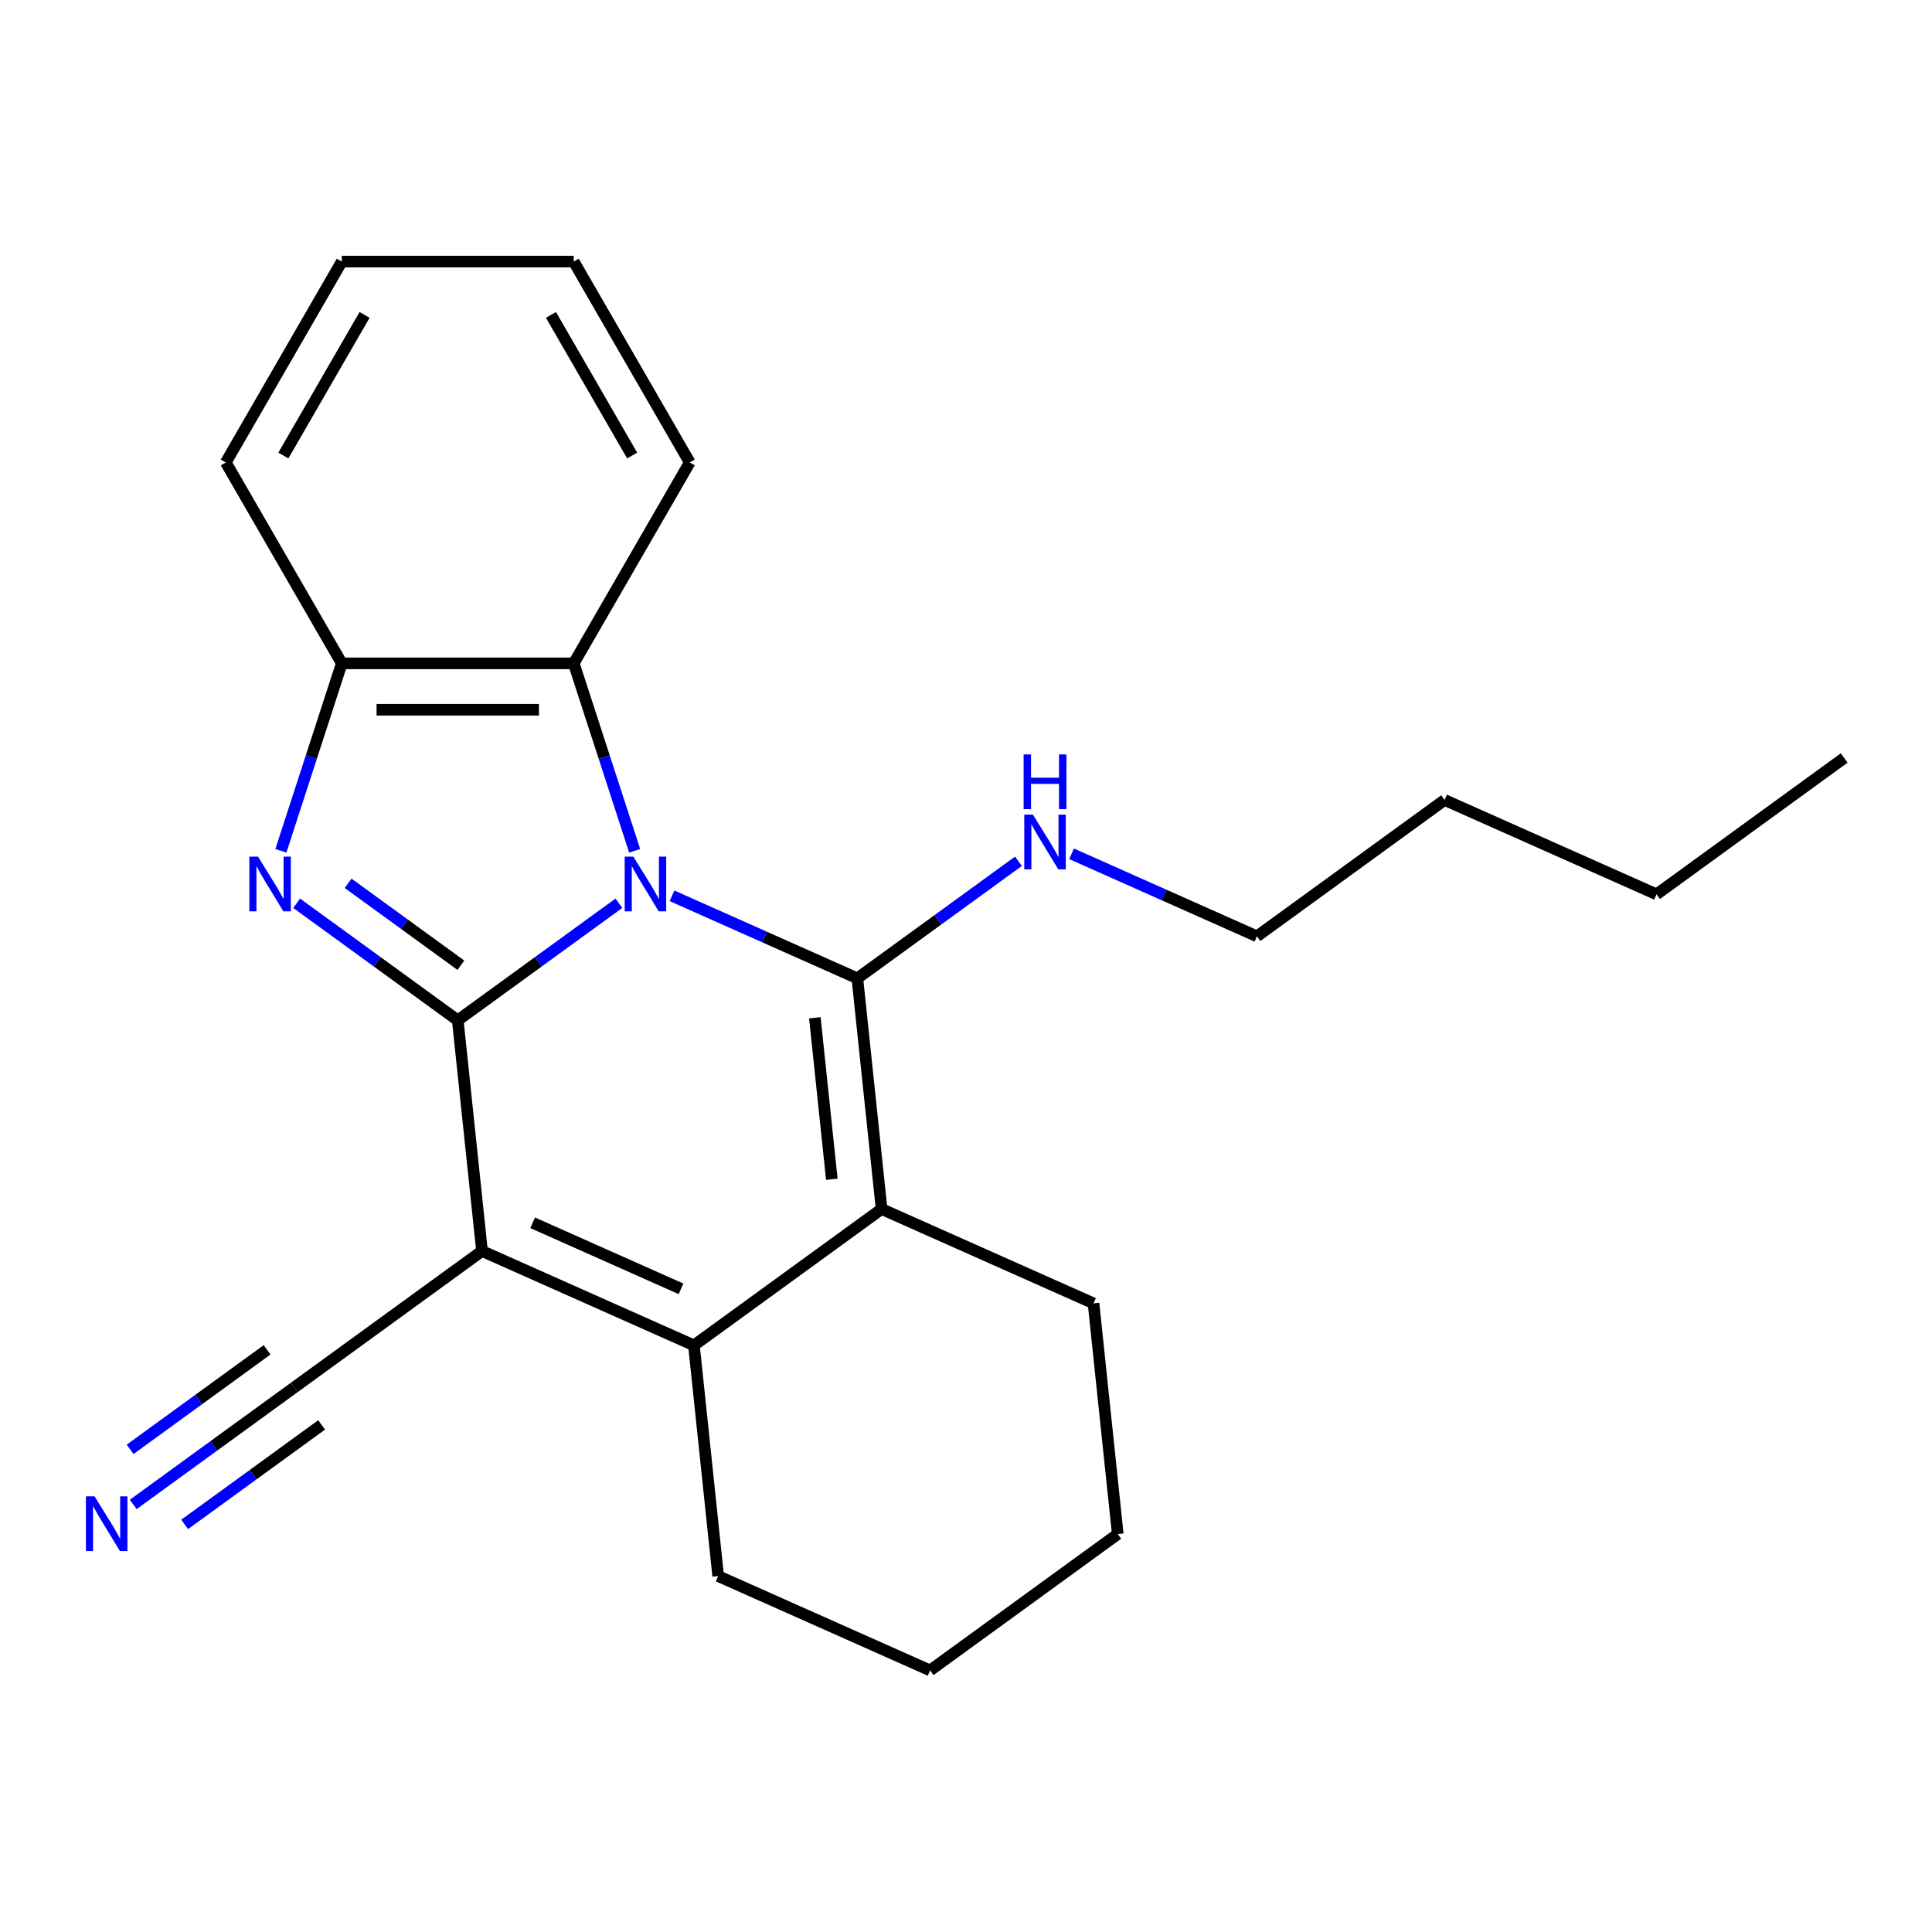 <?xml version='1.0' encoding='iso-8859-1'?>
<svg version='1.1' baseProfile='full'
              xmlns='http://www.w3.org/2000/svg'
                      xmlns:rdkit='http://www.rdkit.org/xml'
                      xmlns:xlink='http://www.w3.org/1999/xlink'
                  xml:space='preserve'
width='1000px' height='1000px' viewBox='0 0 1000 1000'>
<!-- END OF HEADER -->
<rect style='opacity:1.0;fill:#FFFFFF;stroke:none' width='1000' height='1000' x='0' y='0'> </rect>
<path class='bond-0' d='M 320.334,467.528 L 278.637,497.823' style='fill:none;fill-rule:evenodd;stroke:#0000FF;stroke-width:6px;stroke-linecap:butt;stroke-linejoin:miter;stroke-opacity:1' />
<path class='bond-0' d='M 278.637,497.823 L 236.939,528.118' style='fill:none;fill-rule:evenodd;stroke:#000000;stroke-width:6px;stroke-linecap:butt;stroke-linejoin:miter;stroke-opacity:1' />
<path class='bond-1' d='M 347.817,463.663 L 395.79,485.022' style='fill:none;fill-rule:evenodd;stroke:#0000FF;stroke-width:6px;stroke-linecap:butt;stroke-linejoin:miter;stroke-opacity:1' />
<path class='bond-1' d='M 395.79,485.022 L 443.763,506.38' style='fill:none;fill-rule:evenodd;stroke:#000000;stroke-width:6px;stroke-linecap:butt;stroke-linejoin:miter;stroke-opacity:1' />
<path class='bond-6' d='M 328.5,440.383 L 312.736,391.868' style='fill:none;fill-rule:evenodd;stroke:#0000FF;stroke-width:6px;stroke-linecap:butt;stroke-linejoin:miter;stroke-opacity:1' />
<path class='bond-6' d='M 312.736,391.868 L 296.973,343.354' style='fill:none;fill-rule:evenodd;stroke:#000000;stroke-width:6px;stroke-linecap:butt;stroke-linejoin:miter;stroke-opacity:1' />
<path class='bond-2' d='M 236.939,528.118 L 249.49,647.528' style='fill:none;fill-rule:evenodd;stroke:#000000;stroke-width:6px;stroke-linecap:butt;stroke-linejoin:miter;stroke-opacity:1' />
<path class='bond-3' d='M 236.939,528.118 L 195.242,497.823' style='fill:none;fill-rule:evenodd;stroke:#000000;stroke-width:6px;stroke-linecap:butt;stroke-linejoin:miter;stroke-opacity:1' />
<path class='bond-3' d='M 195.242,497.823 L 153.545,467.528' style='fill:none;fill-rule:evenodd;stroke:#0000FF;stroke-width:6px;stroke-linecap:butt;stroke-linejoin:miter;stroke-opacity:1' />
<path class='bond-3' d='M 238.545,499.603 L 209.357,478.396' style='fill:none;fill-rule:evenodd;stroke:#000000;stroke-width:6px;stroke-linecap:butt;stroke-linejoin:miter;stroke-opacity:1' />
<path class='bond-3' d='M 209.357,478.396 L 180.169,457.19' style='fill:none;fill-rule:evenodd;stroke:#0000FF;stroke-width:6px;stroke-linecap:butt;stroke-linejoin:miter;stroke-opacity:1' />
<path class='bond-4' d='M 443.763,506.38 L 456.313,625.79' style='fill:none;fill-rule:evenodd;stroke:#000000;stroke-width:6px;stroke-linecap:butt;stroke-linejoin:miter;stroke-opacity:1' />
<path class='bond-4' d='M 421.763,526.802 L 430.549,610.388' style='fill:none;fill-rule:evenodd;stroke:#000000;stroke-width:6px;stroke-linecap:butt;stroke-linejoin:miter;stroke-opacity:1' />
<path class='bond-10' d='M 443.763,506.38 L 485.46,476.085' style='fill:none;fill-rule:evenodd;stroke:#000000;stroke-width:6px;stroke-linecap:butt;stroke-linejoin:miter;stroke-opacity:1' />
<path class='bond-10' d='M 485.46,476.085 L 527.157,445.79' style='fill:none;fill-rule:evenodd;stroke:#0000FF;stroke-width:6px;stroke-linecap:butt;stroke-linejoin:miter;stroke-opacity:1' />
<path class='bond-8' d='M 249.49,647.528 L 152.353,718.101' style='fill:none;fill-rule:evenodd;stroke:#000000;stroke-width:6px;stroke-linecap:butt;stroke-linejoin:miter;stroke-opacity:1' />
<path class='bond-24' d='M 249.49,647.528 L 359.177,696.363' style='fill:none;fill-rule:evenodd;stroke:#000000;stroke-width:6px;stroke-linecap:butt;stroke-linejoin:miter;stroke-opacity:1' />
<path class='bond-24' d='M 275.71,632.916 L 352.491,667.101' style='fill:none;fill-rule:evenodd;stroke:#000000;stroke-width:6px;stroke-linecap:butt;stroke-linejoin:miter;stroke-opacity:1' />
<path class='bond-23' d='M 145.379,440.383 L 161.143,391.868' style='fill:none;fill-rule:evenodd;stroke:#0000FF;stroke-width:6px;stroke-linecap:butt;stroke-linejoin:miter;stroke-opacity:1' />
<path class='bond-23' d='M 161.143,391.868 L 176.906,343.354' style='fill:none;fill-rule:evenodd;stroke:#000000;stroke-width:6px;stroke-linecap:butt;stroke-linejoin:miter;stroke-opacity:1' />
<path class='bond-5' d='M 456.313,625.79 L 359.177,696.363' style='fill:none;fill-rule:evenodd;stroke:#000000;stroke-width:6px;stroke-linecap:butt;stroke-linejoin:miter;stroke-opacity:1' />
<path class='bond-11' d='M 456.313,625.79 L 566,674.625' style='fill:none;fill-rule:evenodd;stroke:#000000;stroke-width:6px;stroke-linecap:butt;stroke-linejoin:miter;stroke-opacity:1' />
<path class='bond-12' d='M 359.177,696.363 L 371.727,815.773' style='fill:none;fill-rule:evenodd;stroke:#000000;stroke-width:6px;stroke-linecap:butt;stroke-linejoin:miter;stroke-opacity:1' />
<path class='bond-7' d='M 296.973,343.354 L 176.906,343.354' style='fill:none;fill-rule:evenodd;stroke:#000000;stroke-width:6px;stroke-linecap:butt;stroke-linejoin:miter;stroke-opacity:1' />
<path class='bond-7' d='M 278.963,367.367 L 194.916,367.367' style='fill:none;fill-rule:evenodd;stroke:#000000;stroke-width:6px;stroke-linecap:butt;stroke-linejoin:miter;stroke-opacity:1' />
<path class='bond-13' d='M 296.973,343.354 L 357.007,239.373' style='fill:none;fill-rule:evenodd;stroke:#000000;stroke-width:6px;stroke-linecap:butt;stroke-linejoin:miter;stroke-opacity:1' />
<path class='bond-14' d='M 176.906,343.354 L 116.872,239.373' style='fill:none;fill-rule:evenodd;stroke:#000000;stroke-width:6px;stroke-linecap:butt;stroke-linejoin:miter;stroke-opacity:1' />
<path class='bond-9' d='M 152.353,718.101 L 110.656,748.396' style='fill:none;fill-rule:evenodd;stroke:#000000;stroke-width:6px;stroke-linecap:butt;stroke-linejoin:miter;stroke-opacity:1' />
<path class='bond-9' d='M 110.656,748.396 L 68.959,778.691' style='fill:none;fill-rule:evenodd;stroke:#0000FF;stroke-width:6px;stroke-linecap:butt;stroke-linejoin:miter;stroke-opacity:1' />
<path class='bond-9' d='M 138.239,698.674 L 102.796,724.425' style='fill:none;fill-rule:evenodd;stroke:#000000;stroke-width:6px;stroke-linecap:butt;stroke-linejoin:miter;stroke-opacity:1' />
<path class='bond-9' d='M 102.796,724.425 L 67.353,750.175' style='fill:none;fill-rule:evenodd;stroke:#0000FF;stroke-width:6px;stroke-linecap:butt;stroke-linejoin:miter;stroke-opacity:1' />
<path class='bond-9' d='M 166.468,737.529 L 131.025,763.279' style='fill:none;fill-rule:evenodd;stroke:#000000;stroke-width:6px;stroke-linecap:butt;stroke-linejoin:miter;stroke-opacity:1' />
<path class='bond-9' d='M 131.025,763.279 L 95.583,789.03' style='fill:none;fill-rule:evenodd;stroke:#0000FF;stroke-width:6px;stroke-linecap:butt;stroke-linejoin:miter;stroke-opacity:1' />
<path class='bond-15' d='M 554.641,441.925 L 602.613,463.284' style='fill:none;fill-rule:evenodd;stroke:#0000FF;stroke-width:6px;stroke-linecap:butt;stroke-linejoin:miter;stroke-opacity:1' />
<path class='bond-15' d='M 602.613,463.284 L 650.586,484.642' style='fill:none;fill-rule:evenodd;stroke:#000000;stroke-width:6px;stroke-linecap:butt;stroke-linejoin:miter;stroke-opacity:1' />
<path class='bond-17' d='M 566,674.625 L 578.55,794.035' style='fill:none;fill-rule:evenodd;stroke:#000000;stroke-width:6px;stroke-linecap:butt;stroke-linejoin:miter;stroke-opacity:1' />
<path class='bond-26' d='M 371.727,815.773 L 481.414,864.609' style='fill:none;fill-rule:evenodd;stroke:#000000;stroke-width:6px;stroke-linecap:butt;stroke-linejoin:miter;stroke-opacity:1' />
<path class='bond-20' d='M 357.007,239.373 L 296.973,135.391' style='fill:none;fill-rule:evenodd;stroke:#000000;stroke-width:6px;stroke-linecap:butt;stroke-linejoin:miter;stroke-opacity:1' />
<path class='bond-20' d='M 327.205,235.782 L 285.182,162.995' style='fill:none;fill-rule:evenodd;stroke:#000000;stroke-width:6px;stroke-linecap:butt;stroke-linejoin:miter;stroke-opacity:1' />
<path class='bond-25' d='M 116.872,239.373 L 176.906,135.391' style='fill:none;fill-rule:evenodd;stroke:#000000;stroke-width:6px;stroke-linecap:butt;stroke-linejoin:miter;stroke-opacity:1' />
<path class='bond-25' d='M 146.674,235.782 L 188.697,162.995' style='fill:none;fill-rule:evenodd;stroke:#000000;stroke-width:6px;stroke-linecap:butt;stroke-linejoin:miter;stroke-opacity:1' />
<path class='bond-16' d='M 650.586,484.642 L 747.722,414.069' style='fill:none;fill-rule:evenodd;stroke:#000000;stroke-width:6px;stroke-linecap:butt;stroke-linejoin:miter;stroke-opacity:1' />
<path class='bond-19' d='M 747.722,414.069 L 857.409,462.904' style='fill:none;fill-rule:evenodd;stroke:#000000;stroke-width:6px;stroke-linecap:butt;stroke-linejoin:miter;stroke-opacity:1' />
<path class='bond-18' d='M 578.55,794.035 L 481.414,864.609' style='fill:none;fill-rule:evenodd;stroke:#000000;stroke-width:6px;stroke-linecap:butt;stroke-linejoin:miter;stroke-opacity:1' />
<path class='bond-22' d='M 857.409,462.904 L 954.545,392.331' style='fill:none;fill-rule:evenodd;stroke:#000000;stroke-width:6px;stroke-linecap:butt;stroke-linejoin:miter;stroke-opacity:1' />
<path class='bond-21' d='M 296.973,135.391 L 176.906,135.391' style='fill:none;fill-rule:evenodd;stroke:#000000;stroke-width:6px;stroke-linecap:butt;stroke-linejoin:miter;stroke-opacity:1' />
<path  class='atom-0' d='M 327.816 443.385
L 337.096 458.385
Q 338.016 459.865, 339.496 462.545
Q 340.976 465.225, 341.056 465.385
L 341.056 443.385
L 344.816 443.385
L 344.816 471.705
L 340.936 471.705
L 330.976 455.305
Q 329.816 453.385, 328.576 451.185
Q 327.376 448.985, 327.016 448.305
L 327.016 471.705
L 323.336 471.705
L 323.336 443.385
L 327.816 443.385
' fill='#0000FF'/>
<path  class='atom-4' d='M 133.543 443.385
L 142.823 458.385
Q 143.743 459.865, 145.223 462.545
Q 146.703 465.225, 146.783 465.385
L 146.783 443.385
L 150.543 443.385
L 150.543 471.705
L 146.663 471.705
L 136.703 455.305
Q 135.543 453.385, 134.303 451.185
Q 133.103 448.985, 132.743 448.305
L 132.743 471.705
L 129.063 471.705
L 129.063 443.385
L 133.543 443.385
' fill='#0000FF'/>
<path  class='atom-10' d='M 48.957 774.515
L 58.237 789.515
Q 59.157 790.995, 60.637 793.675
Q 62.117 796.355, 62.197 796.515
L 62.197 774.515
L 65.957 774.515
L 65.957 802.835
L 62.077 802.835
L 52.117 786.435
Q 50.957 784.515, 49.717 782.315
Q 48.517 780.115, 48.157 779.435
L 48.157 802.835
L 44.477 802.835
L 44.477 774.515
L 48.957 774.515
' fill='#0000FF'/>
<path  class='atom-11' d='M 534.639 421.647
L 543.919 436.647
Q 544.839 438.127, 546.319 440.807
Q 547.799 443.487, 547.879 443.647
L 547.879 421.647
L 551.639 421.647
L 551.639 449.967
L 547.759 449.967
L 537.799 433.567
Q 536.639 431.647, 535.399 429.447
Q 534.199 427.247, 533.839 426.567
L 533.839 449.967
L 530.159 449.967
L 530.159 421.647
L 534.639 421.647
' fill='#0000FF'/>
<path  class='atom-11' d='M 529.819 390.495
L 533.659 390.495
L 533.659 402.535
L 548.139 402.535
L 548.139 390.495
L 551.979 390.495
L 551.979 418.815
L 548.139 418.815
L 548.139 405.735
L 533.659 405.735
L 533.659 418.815
L 529.819 418.815
L 529.819 390.495
' fill='#0000FF'/>
</svg>
